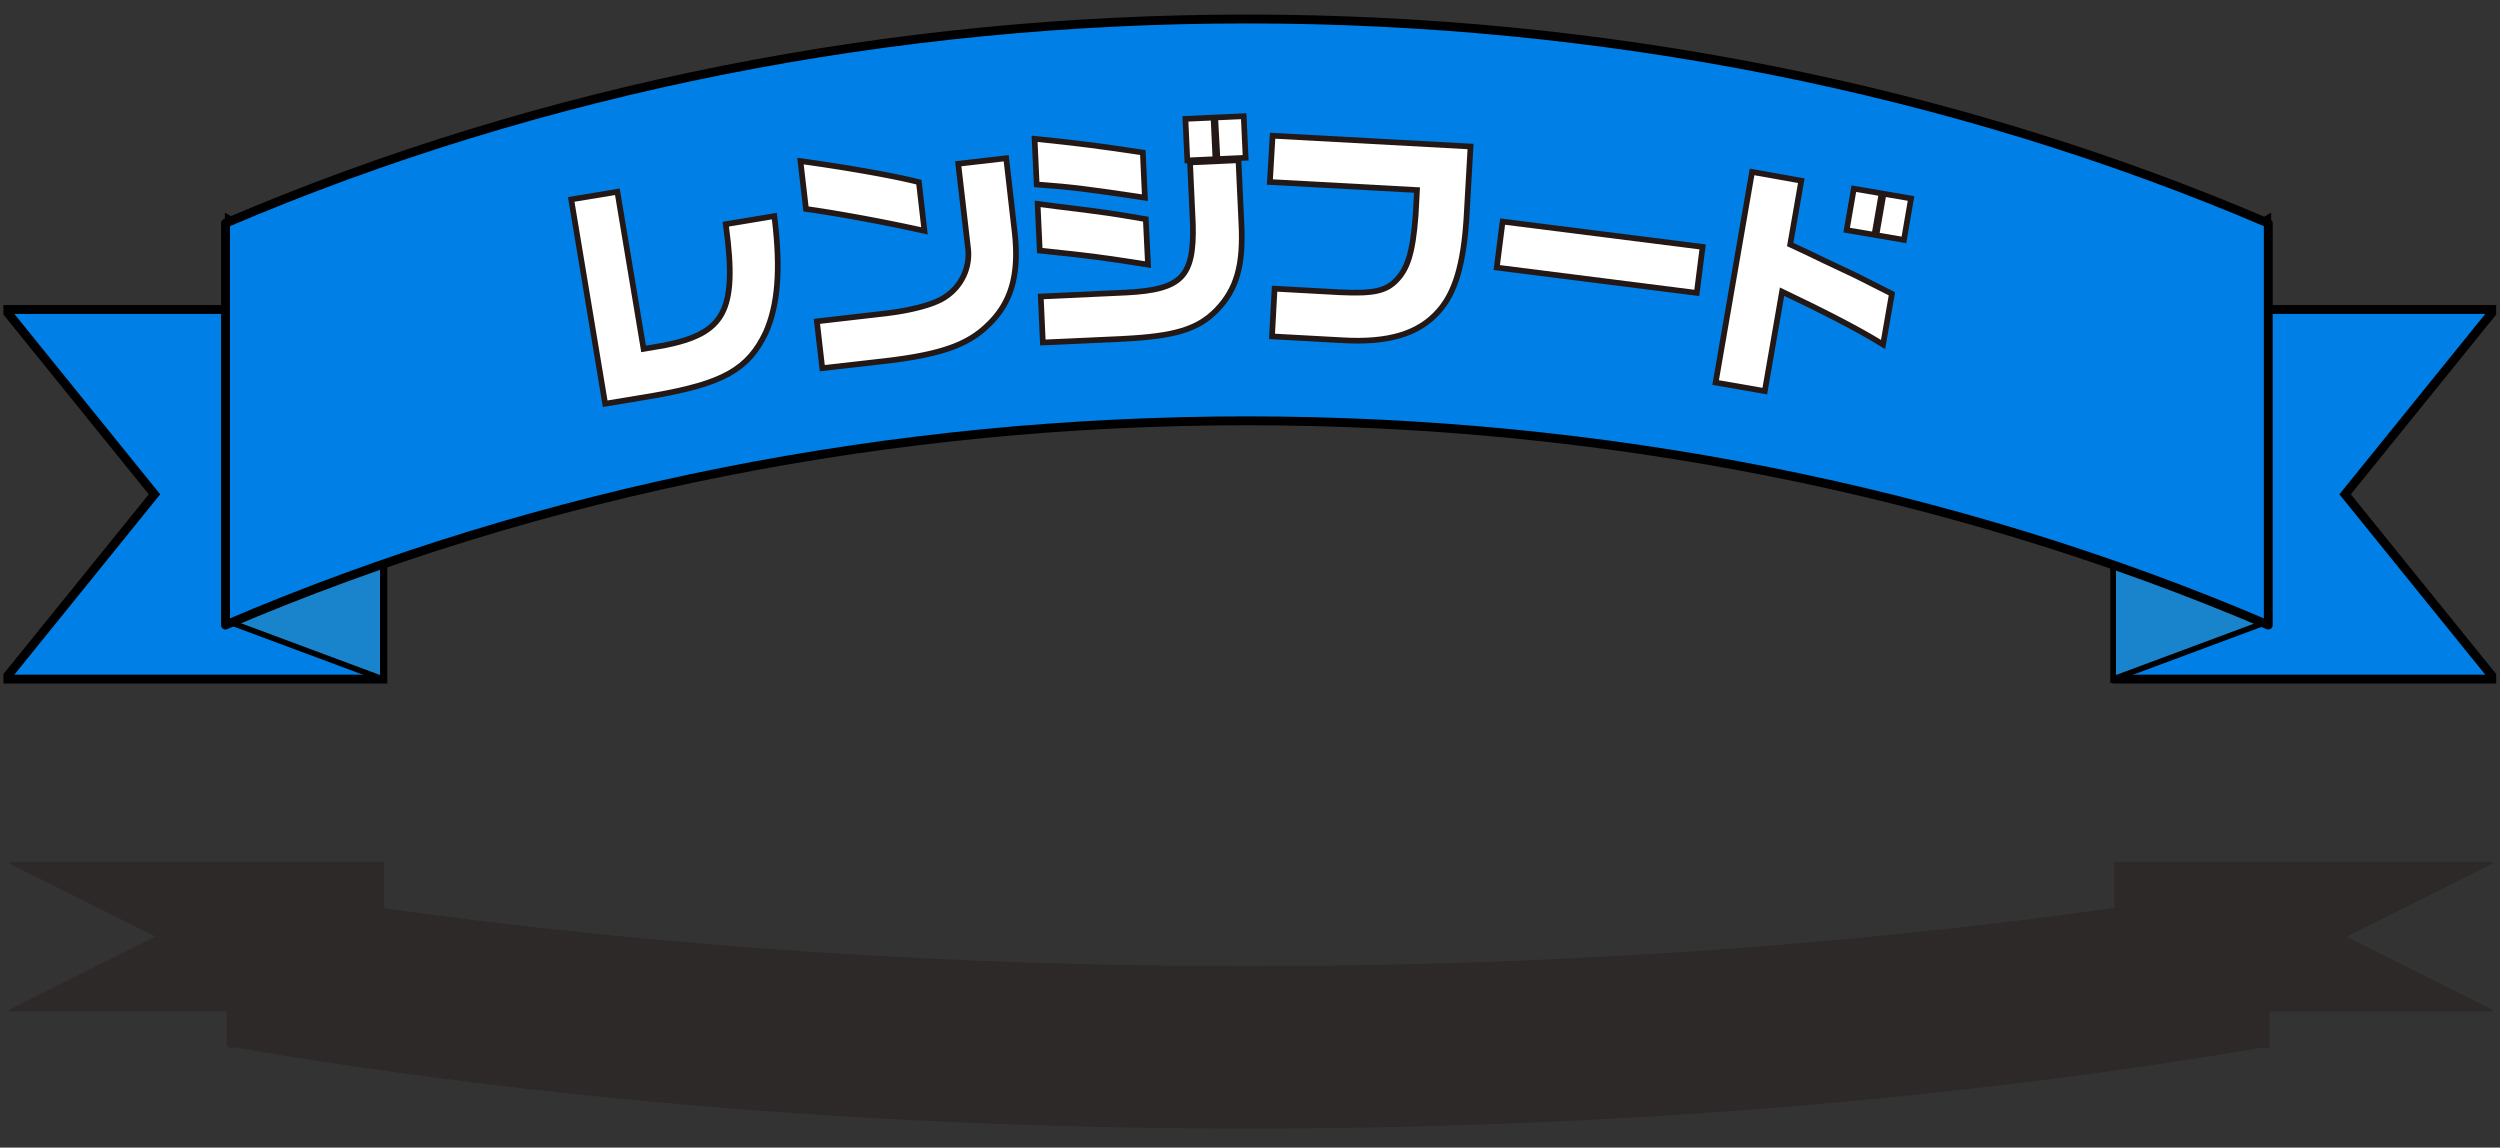 <svg xmlns="http://www.w3.org/2000/svg" width="439" height="201.52" viewBox="0 0 439 201.52">
  <rect x="0" y="0" width="439" height="201.52" fill="#333333" stroke="none"/>
  <defs>
    <style>
      .cls-1, .cls-3, .cls-5, .cls-7 {
        fill: none;
      }

      .cls-2 {
        fill: #0080e7;
      }

      .cls-3, .cls-4, .cls-5 {
        stroke: #000;
      }

      .cls-3 {
        stroke-miterlimit: 10;
      }

      .cls-3, .cls-5 {
        stroke-width: 1.56px;
      }

      .cls-4 {
        fill: #1984cc;
      }

      .cls-5 {
        stroke-linecap: round;
        stroke-linejoin: round;
      }

      .cls-6 {
        fill: #231815;
        opacity: 0.36;
      }

      .cls-7 {
        stroke: #231815;
        stroke-width: 2px;
      }

      .cls-8 {
        fill: #fff;
      }
    </style>
  </defs>
  <g id="スペーサー">
    <rect class="cls-1" y="-0.24" width="7.71" height="7.71"/>
    <rect class="cls-1" x="430.7" y="-0.24" width="7.71" height="7.71"/>
    <rect class="cls-1" y="193.81" width="7.71" height="7.71"/>
    <rect class="cls-1" x="430.7" y="193.81" width="7.71" height="7.71"/>
  </g>
  <g id="レイヤー_10のコピー" data-name="レイヤー 10のコピー">
    <g>
      <g>
        <polygon class="cls-2" points="437.55 54.35 437.55 54.96 411.8 86.8 437.55 118.64 437.55 119.25 371.7 119.25 371.7 54.35 437.55 54.35"/>
        <polygon class="cls-3" points="437.55 54.35 437.55 54.96 411.8 86.8 437.55 118.64 437.55 119.25 371.7 119.25 371.7 54.35 437.55 54.35"/>
      </g>
      <g>
        <polygon class="cls-2" points="1.38 54.35 1.38 54.96 27.13 86.8 1.38 118.64 1.38 119.25 67.23 119.25 67.23 54.35 1.38 54.35"/>
        <polygon class="cls-3" points="1.38 54.35 1.38 54.96 27.13 86.8 1.38 118.64 1.38 119.25 67.23 119.25 67.23 54.35 1.38 54.35"/>
      </g>
      <polygon class="cls-4" points="67.23 119.25 39.99 109.11 39.99 38.21 67.23 54.35 67.23 119.25"/>
      <polygon class="cls-4" points="371.07 119.25 398.31 109.11 398.31 38.21 371.07 54.35 371.07 119.25"/>
      <g>
        <path class="cls-2" d="M398.31,109.76c-111.65-47.82-247-47.82-358.71,0V39.2c111.66-47.82,247.06-47.82,358.71,0Z"/>
        <path class="cls-5" d="M398.31,109.76c-111.65-47.82-247-47.82-358.71,0V39.2c111.66-47.82,247.06-47.82,358.71,0Z"/>
      </g>
    </g>
    <path class="cls-6" d="M437.76,151.34H371.91v.1l-.62-.1v8.09c-96.6,13.62-207.21,13.64-303.85.06v-8.15H1.59v.25l25.75,12.87L1.59,177.33v.25H39.81v6.12l.39.06v.34l.83-.2c111.1,19.06,245.44,19,356.5,0l1,.24v-6.52h39.24v-.25L412,164.46l25.75-12.87Z"/>
    <g>
      <g>
        <path class="cls-7" d="M108,34.25l4.6,27.59,4-.67C127.71,59,130,54.68,128,39.78l7.54-1.26c1.05,8.89.56,14.89-1.5,19.62-3,6.34-7.24,8.7-19.19,10.82l-8.17,1.36-5.8-34.89Z"/>
        <path class="cls-7" d="M141.13,28.87c7.65,1.06,15.89,2.53,19.77,3.52l.86,7.51c-6.72-1.47-14.2-2.85-19.78-3.65Zm35.12-.53,1.44,12.57c.8,7.3-.6,12.11-4.61,15.87-3.34,3.26-7.85,4.88-16.69,6l-11.56,1.32L144,56.87l11.69-1.35c5-.61,8.93-1.74,10.76-3.09a9.46,9.46,0,0,0,4-9.17L168.82,29.2Z"/>
        <path class="cls-7" d="M200.52,34.13c-8.73-1.32-12.57-1.82-18-2.2l-.32-7c6.08.61,10.77,1.19,18,2.29Zm.54,11.75c-7.42-1.17-9.28-1.42-18-2.33l-.33-7.18,3.13.41c8.67,1.07,9.22,1.17,14.86,2.13Zm-17.78,6.66,14.52-.67c10-.5,12.43-3,12.17-12.5L209.49,29l7.51-.34.49,10.57c.37,7.26-.79,11.35-4.24,14.91-3.17,3.22-7.07,4.41-16.09,4.86l-13.56.62Zm29.34-31.37.29,6.3-3.94.18-.29-6.3Zm1.3-.06,4-.18.29,6.3-3.95.18Z"/>
        <path class="cls-7" d="M223.94,24.36,257.7,26.2,257,38.49c-.52,7.92-2,12.72-4.69,15.76-3.37,3.9-8.59,5.47-16.55,5l-11.87-.65.4-7.38,10.91.6c6.08.29,8.38-.22,10.38-2.29s3-4.93,3.5-11.63l.27-5-25.83-1.41Z"/>
        <path class="cls-7" d="M298.42,43.79l-.9,7.09-34.13-4.33.9-7.08Z"/>
        <path class="cls-7" d="M315.73,32.14,313.8,43.23l3.32,1.55c2.16,1.06,4.33,2.07,6.49,3.09,1.66.75,3.42,1.66,8.05,4l-1.36,7.82c-4.12-2.5-9.72-5.39-17.75-9.21L309.49,68.1l-7.65-1.33,6.23-36Zm14.1,2.23-1.09,6.29L324.85,40l1.09-6.29Zm5.17.89-1.08,6.29-3.85-.66,1.09-6.29Z"/>
      </g>
      <g>
        <path class="cls-8" d="M108,34.25l4.6,27.59,4-.67C127.71,59,130,54.68,128,39.78l7.54-1.26c1.05,8.89.56,14.89-1.5,19.62-3,6.34-7.24,8.7-19.19,10.82l-8.17,1.36-5.8-34.89Z"/>
        <path class="cls-8" d="M141.13,28.87c7.65,1.06,15.89,2.53,19.77,3.52l.86,7.51c-6.72-1.47-14.2-2.85-19.78-3.65Zm35.12-.53,1.44,12.57c.8,7.3-.6,12.11-4.61,15.87-3.34,3.26-7.85,4.88-16.69,6l-11.56,1.32L144,56.87l11.69-1.35c5-.61,8.93-1.74,10.76-3.09a9.46,9.46,0,0,0,4-9.17L168.82,29.2Z"/>
        <path class="cls-8" d="M200.52,34.13c-8.73-1.32-12.57-1.82-18-2.2l-.32-7c6.08.61,10.77,1.19,18,2.29Zm.54,11.75c-7.42-1.17-9.28-1.42-18-2.33l-.33-7.18,3.13.41c8.67,1.07,9.22,1.17,14.86,2.13Zm-17.78,6.66,14.52-.67c10-.5,12.43-3,12.17-12.5L209.49,29l7.51-.34.49,10.57c.37,7.26-.79,11.35-4.24,14.91-3.17,3.22-7.07,4.41-16.09,4.86l-13.56.62Zm29.34-31.37.29,6.3-3.94.18-.29-6.3Zm1.3-.06,4-.18.29,6.3-3.95.18Z"/>
        <path class="cls-8" d="M223.94,24.36,257.7,26.2,257,38.49c-.52,7.92-2,12.72-4.69,15.76-3.37,3.9-8.59,5.47-16.55,5l-11.87-.65.4-7.38,10.91.6c6.08.29,8.38-.22,10.38-2.29s3-4.93,3.5-11.63l.27-5-25.83-1.41Z"/>
        <path class="cls-8" d="M298.42,43.79l-.9,7.09-34.13-4.33.9-7.08Z"/>
        <path class="cls-8" d="M315.73,32.14,313.8,43.23l3.32,1.55c2.16,1.06,4.33,2.07,6.49,3.09,1.66.75,3.42,1.66,8.05,4l-1.36,7.82c-4.12-2.5-9.72-5.39-17.75-9.21L309.49,68.1l-7.65-1.33,6.23-36Zm14.1,2.23-1.09,6.29L324.85,40l1.09-6.29Zm5.17.89-1.08,6.29-3.85-.66,1.09-6.29Z"/>
      </g>
    </g>
  </g>
</svg>
